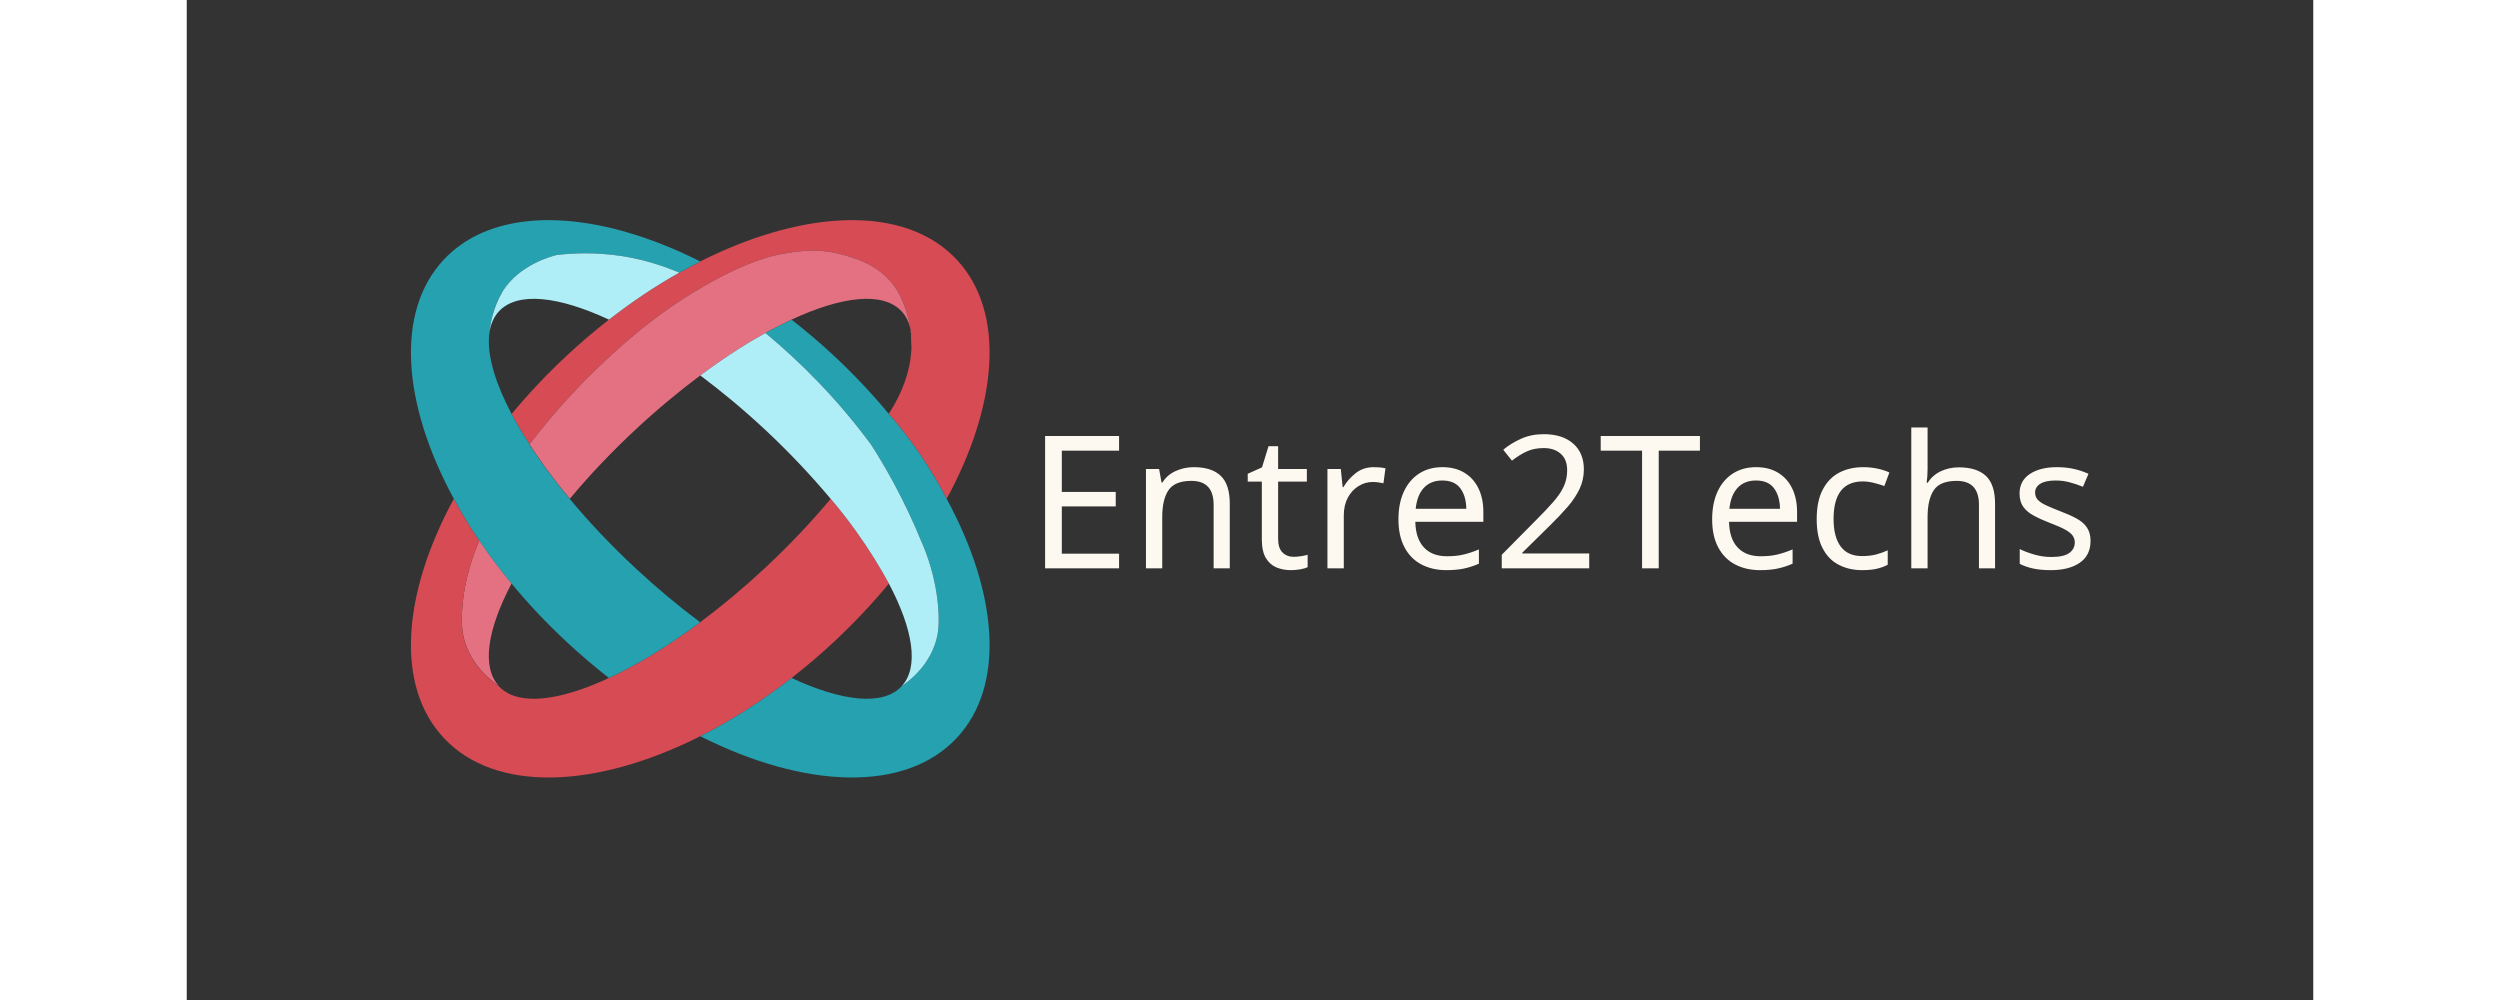 <svg width="200" height="80" xmlns="http://www.w3.org/2000/svg" xmlns:xlink="http://www.w3.org/1999/xlink" zoomAndPan="magnify" viewBox="0 0 224.88 105.75" preserveAspectRatio="xMidYMid meet" version="1.0"><rect x="0" y="0" width="224.88" height="105.75" fill="#333333" stroke="none"/><path fill="#e37182" d="M 34.355 61.695 C 31.793 66.555 31.148 70.551 33.023 72.559 C 32.055 71.891 30.086 70.316 29.352 67.668 C 29.195 67.109 28.996 66.152 29.141 64.25 C 29.395 60.965 30.414 58.371 30.949 57.164 C 31.98 58.684 33.117 60.195 34.355 61.691 Z M 34.355 61.695 " fill-opacity="1" fill-rule="nonzero"/><path fill="#e37182" d="M 74.379 43.543 C 74.34 43.625 74.297 43.707 74.254 43.785 C 74.25 43.781 74.246 43.773 74.242 43.77 C 74.289 43.691 74.336 43.621 74.379 43.543 Z M 74.379 43.543 " fill-opacity="1" fill-rule="nonzero"/><path fill="#e37182" d="M 76.641 36.719 C 76.656 36.344 76.652 35.957 76.625 35.574 C 76.609 35.359 76.59 35.152 76.562 34.945 C 76.574 35.016 76.59 35.086 76.598 35.156 C 76.629 35.375 76.641 35.59 76.656 35.793 C 76.672 36.086 76.664 36.398 76.641 36.719 Z M 76.641 36.719 " fill-opacity="1" fill-rule="nonzero"/><path fill="#e37182" d="M 74.379 43.543 C 74.34 43.625 74.297 43.707 74.254 43.785 C 74.25 43.781 74.246 43.773 74.242 43.77 C 74.289 43.691 74.336 43.621 74.379 43.543 Z M 74.379 43.543 " fill-opacity="1" fill-rule="nonzero"/><path fill="#e37182" d="M 76.641 36.719 C 76.656 36.344 76.652 35.957 76.625 35.574 C 76.609 35.359 76.59 35.152 76.562 34.945 C 76.574 35.016 76.59 35.086 76.598 35.156 C 76.629 35.375 76.641 35.59 76.656 35.793 C 76.672 36.086 76.664 36.398 76.641 36.719 Z M 76.641 36.719 " fill-opacity="1" fill-rule="nonzero"/><path fill="#e37182" d="M 74.379 43.543 C 74.34 43.625 74.297 43.707 74.254 43.785 C 74.25 43.781 74.246 43.773 74.242 43.77 C 74.289 43.691 74.336 43.621 74.379 43.543 Z M 74.379 43.543 " fill-opacity="1" fill-rule="nonzero"/><path fill="#e37182" d="M 76.641 36.719 C 76.656 36.344 76.652 35.957 76.625 35.574 C 76.609 35.359 76.59 35.152 76.562 34.945 C 76.574 35.016 76.59 35.086 76.598 35.156 C 76.629 35.375 76.641 35.59 76.656 35.793 C 76.672 36.086 76.664 36.398 76.641 36.719 Z M 76.641 36.719 " fill-opacity="1" fill-rule="nonzero"/><path fill="#d64b54" d="M 80.363 52.754 C 79.641 51.363 78.762 49.855 77.707 48.281 C 76.543 46.555 75.367 45.062 74.254 43.785 C 74.297 43.707 74.34 43.625 74.379 43.543 C 75.547 41.688 76.559 39.359 76.641 36.719 C 76.664 36.398 76.672 36.086 76.656 35.793 C 76.641 35.59 76.629 35.375 76.598 35.156 C 76.59 35.086 76.574 35.016 76.562 34.945 C 76.562 34.934 76.562 34.926 76.559 34.914 C 76.531 34.707 76.492 34.457 76.434 34.176 C 76.434 34.176 76.055 32.293 75.195 30.824 C 73.578 28.059 70.648 27.309 69.48 26.969 C 66.844 26.199 64.66 26.551 62.977 26.848 C 62.219 26.973 59.477 27.496 54.668 30.27 C 51.57 32.055 49.117 33.914 47.043 35.656 C 44.113 38.125 40.223 41.809 36.246 46.98 C 36.047 46.668 35.848 46.367 35.664 46.062 C 35.605 45.969 35.543 45.871 35.492 45.773 C 35.434 45.688 35.383 45.602 35.332 45.516 C 35.301 45.465 35.273 45.418 35.242 45.367 C 35.082 45.102 34.93 44.828 34.785 44.57 C 34.637 44.305 34.492 44.043 34.355 43.781 C 36.102 41.668 38.047 39.602 40.18 37.613 C 41.641 36.254 43.133 34.977 44.652 33.801 C 47.102 31.891 49.602 30.227 52.102 28.824 L 52.105 28.824 C 52.844 28.43 53.566 28.039 54.305 27.648 C 56.895 26.34 59.465 25.312 61.949 24.594 C 61.973 24.586 62 24.578 62.023 24.57 C 70.098 22.223 77.281 23.016 81.438 27.469 C 86.586 32.98 85.801 42.738 80.363 52.754 Z M 80.363 52.754 " fill-opacity="1" fill-rule="nonzero"/><path fill="#d64b54" d="M 74.254 61.715 C 72.508 63.828 70.559 65.902 68.43 67.887 C 66.969 69.246 65.473 70.52 63.961 71.695 C 60.789 74.168 57.531 76.23 54.305 77.855 C 43.273 83.414 32.621 83.871 27.172 78.027 C 22.023 72.516 22.809 62.758 28.246 52.746 C 29.047 54.227 29.949 55.711 30.949 57.188 C 30.414 58.395 29.395 60.988 29.141 64.273 C 28.996 66.176 29.195 67.133 29.352 67.691 C 30.086 70.34 32.055 71.914 33.023 72.582 C 34.977 74.676 39.301 74.184 44.648 71.695 C 47.629 70.309 50.926 68.309 54.309 65.793 C 56.57 64.105 58.871 62.188 61.141 60.074 C 63.734 57.656 66.074 55.18 68.098 52.746 C 68.973 53.777 69.883 54.926 70.777 56.176 C 72.168 58.109 73.312 59.984 74.254 61.715 Z M 74.254 61.715 " fill-opacity="1" fill-rule="nonzero"/><path fill="#e37182" d="M 74.379 43.543 C 74.34 43.625 74.297 43.707 74.254 43.785 C 74.25 43.781 74.246 43.773 74.242 43.77 C 74.289 43.691 74.336 43.621 74.379 43.543 Z M 74.379 43.543 " fill-opacity="1" fill-rule="nonzero"/><path fill="#e37182" d="M 76.641 36.719 C 76.656 36.344 76.652 35.957 76.625 35.574 C 76.609 35.359 76.59 35.152 76.562 34.945 C 76.574 35.016 76.59 35.086 76.598 35.156 C 76.629 35.375 76.641 35.59 76.656 35.793 C 76.672 36.086 76.664 36.398 76.641 36.719 Z M 76.641 36.719 " fill-opacity="1" fill-rule="nonzero"/><path fill="#25a1b0" d="M 54.309 65.793 C 50.926 68.309 47.629 70.309 44.648 71.695 C 43.133 70.52 41.641 69.246 40.18 67.887 C 38.047 65.902 36.102 63.832 34.355 61.719 C 33.117 60.219 31.98 58.707 30.949 57.188 C 29.949 55.711 29.047 54.227 28.246 52.746 C 22.809 42.738 22.023 32.98 27.172 27.469 C 31.328 23.016 38.512 22.223 46.582 24.57 C 46.617 24.578 46.637 24.586 46.668 24.598 C 49.145 25.32 51.711 26.34 54.305 27.648 C 53.566 28.039 52.844 28.43 52.105 28.824 L 52.102 28.824 C 50.598 28.23 48.637 27.473 45.891 27.062 C 43.121 26.652 40.766 26.77 39.105 26.969 C 38.633 27.086 35.172 27.973 33.395 30.824 C 33.316 30.945 33.242 31.07 33.176 31.199 C 33.156 31.23 33.141 31.266 33.121 31.297 C 33.055 31.426 32.988 31.555 32.934 31.684 C 32.906 31.742 32.875 31.801 32.852 31.863 C 32.832 31.906 32.812 31.949 32.801 31.988 C 32.785 32.023 32.77 32.062 32.758 32.094 C 32.711 32.207 32.664 32.32 32.629 32.438 C 32.613 32.473 32.602 32.516 32.586 32.555 C 32.578 32.586 32.562 32.617 32.555 32.648 C 32.535 32.695 32.52 32.742 32.504 32.793 C 32.48 32.859 32.465 32.926 32.445 32.992 C 32.426 33.043 32.41 33.094 32.402 33.141 C 32.379 33.223 32.355 33.297 32.336 33.375 C 32.332 33.398 32.32 33.426 32.316 33.457 C 32.289 33.562 32.266 33.668 32.238 33.773 C 32.23 33.805 32.227 33.84 32.215 33.871 C 32.199 33.973 32.172 34.078 32.156 34.176 C 32.133 34.305 32.105 34.422 32.09 34.535 C 32.066 34.664 32.047 34.781 32.035 34.887 C 32.016 35.02 32.004 35.137 31.992 35.238 C 31.988 35.285 31.984 35.332 31.98 35.379 C 31.98 35.398 31.973 35.418 31.973 35.438 L 31.973 35.457 C 31.973 35.457 31.973 35.484 31.969 35.5 L 31.969 35.512 C 31.965 35.543 31.965 35.566 31.965 35.574 C 31.965 35.609 31.961 35.641 31.961 35.676 C 31.828 37.797 32.68 40.609 34.355 43.781 C 34.492 44.043 34.637 44.305 34.785 44.57 C 34.93 44.828 35.082 45.102 35.242 45.367 C 35.273 45.418 35.301 45.465 35.332 45.516 C 35.383 45.602 35.434 45.688 35.492 45.773 C 35.543 45.871 35.605 45.969 35.664 46.062 C 35.848 46.367 36.047 46.668 36.246 46.98 C 36.238 46.988 36.234 46.996 36.23 47 C 36.469 47.367 36.719 47.742 36.977 48.117 C 38.004 49.625 39.184 51.172 40.492 52.746 C 42.512 55.18 44.852 57.656 47.445 60.074 C 49.715 62.188 52.016 64.105 54.281 65.793 C 54.285 65.785 54.289 65.785 54.293 65.781 C 54.297 65.785 54.305 65.785 54.309 65.793 Z M 54.309 65.793 " fill-opacity="1" fill-rule="nonzero"/><path fill="#afedf7" d="M 52.102 28.824 C 49.602 30.227 47.102 31.891 44.652 33.801 C 39.305 31.312 34.984 30.82 33.023 32.914 C 32.422 33.555 32.082 34.414 31.973 35.438 C 31.973 35.418 31.98 35.398 31.98 35.379 C 31.984 35.332 31.988 35.285 31.992 35.238 C 32.004 35.137 32.016 35.02 32.035 34.887 C 32.051 34.773 32.07 34.656 32.09 34.535 C 32.105 34.422 32.133 34.305 32.156 34.176 C 32.172 34.078 32.199 33.973 32.215 33.871 C 32.227 33.84 32.23 33.805 32.238 33.773 C 32.273 33.637 32.305 33.496 32.344 33.359 C 32.566 32.531 32.898 31.672 33.395 30.824 C 35.172 27.973 38.633 27.086 39.105 26.969 C 40.766 26.77 43.121 26.652 45.891 27.062 C 48.637 27.473 50.598 28.23 52.102 28.824 Z M 52.102 28.824 " fill-opacity="1" fill-rule="nonzero"/><path fill="#e37182" d="M 76.559 34.914 C 76.406 34.125 76.086 33.449 75.59 32.914 C 73.629 30.82 69.301 31.312 63.953 33.801 C 63.27 34.145 62.59 34.484 61.906 34.824 C 61.672 34.949 61.434 35.082 61.199 35.215 L 61.191 35.215 C 60.812 35.422 60.434 35.641 60.051 35.867 C 59.828 35.996 59.605 36.129 59.379 36.266 C 59.07 36.453 58.77 36.637 58.469 36.832 C 58.266 36.965 58.062 37.094 57.852 37.23 C 57.723 37.316 57.59 37.398 57.457 37.484 C 57.441 37.5 57.426 37.508 57.406 37.52 C 57.359 37.543 57.316 37.574 57.27 37.609 C 57.246 37.629 57.219 37.648 57.191 37.66 C 57.152 37.695 57.109 37.723 57.066 37.75 C 56.984 37.805 56.902 37.859 56.824 37.914 C 56.742 37.969 56.66 38.02 56.578 38.078 C 56.277 38.281 55.977 38.492 55.68 38.703 C 55.465 38.855 55.254 39.008 55.039 39.164 C 54.797 39.344 54.555 39.52 54.309 39.703 C 52.047 41.387 49.738 43.305 47.465 45.422 C 44.871 47.84 42.535 50.316 40.512 52.746 C 39.207 51.172 38.027 49.625 37 48.117 C 36.742 47.742 36.492 47.371 36.254 47 C 36.25 47 36.25 46.988 36.246 46.98 C 40.223 41.809 44.113 38.125 47.043 35.656 C 49.117 33.914 51.57 32.055 54.668 30.27 C 59.477 27.496 62.219 26.973 62.977 26.848 C 64.66 26.551 66.844 26.199 69.48 26.969 C 70.648 27.309 73.578 28.059 75.195 30.824 C 76.055 32.293 76.434 34.176 76.434 34.176 C 76.492 34.457 76.531 34.707 76.559 34.914 Z M 76.559 34.914 " fill-opacity="1" fill-rule="nonzero"/><path fill="#e37182" d="M 56.578 38.078 C 57.188 37.652 57.82 37.234 58.469 36.832 C 58.266 36.965 58.062 37.094 57.852 37.23 C 57.59 37.398 57.332 37.57 57.066 37.75 C 56.902 37.855 56.742 37.969 56.578 38.078 Z M 56.578 38.078 " fill-opacity="1" fill-rule="nonzero"/><path fill="#e37182" d="M 61.199 35.215 C 60.816 35.422 60.434 35.641 60.051 35.867 C 60.434 35.641 60.812 35.422 61.191 35.211 L 61.199 35.211 Z M 61.199 35.215 " fill-opacity="1" fill-rule="nonzero"/><path fill="#25a1b0" d="M 81.438 78.027 C 75.988 83.871 65.336 83.414 54.305 77.855 C 57.531 76.23 60.789 74.168 63.961 71.695 C 69.309 74.184 73.629 74.676 75.59 72.582 C 75.598 72.578 75.602 72.57 75.613 72.559 L 75.617 72.559 C 75.742 72.473 75.879 72.371 76.027 72.258 C 76.172 72.148 76.328 72.023 76.496 71.879 C 76.582 71.809 76.664 71.73 76.75 71.656 C 76.836 71.582 76.922 71.496 77.008 71.41 C 77.188 71.234 77.367 71.043 77.543 70.836 C 77.609 70.766 77.672 70.684 77.738 70.609 C 77.93 70.371 78.113 70.121 78.289 69.844 C 78.445 69.598 78.598 69.344 78.734 69.066 C 78.871 68.785 79 68.484 79.109 68.172 C 79.168 68.016 79.215 67.855 79.262 67.691 C 79.418 67.133 79.617 66.176 79.469 64.273 C 79.215 60.988 78.199 58.395 77.656 57.188 C 76.867 55.258 75.902 53.18 74.727 51.012 C 73.945 49.57 73.148 48.234 72.359 47 C 72.352 47 72.348 46.988 72.344 46.98 C 70.84 44.949 69.027 42.742 66.859 40.48 C 64.902 38.441 62.992 36.699 61.199 35.215 C 61.434 35.082 61.672 34.949 61.906 34.824 C 62.59 34.484 63.27 34.145 63.953 33.801 C 65.473 34.977 66.969 36.254 68.43 37.613 C 70.555 39.594 72.5 41.656 74.242 43.77 C 74.246 43.773 74.25 43.781 74.254 43.785 C 75.367 45.062 76.543 46.555 77.707 48.281 C 78.762 49.855 79.641 51.363 80.363 52.754 C 85.801 62.762 86.586 72.516 81.438 78.027 Z M 81.438 78.027 " fill-opacity="1" fill-rule="nonzero"/><path fill="#afedf7" d="M 79.262 67.691 C 79.215 67.855 79.168 68.016 79.109 68.172 C 79 68.484 78.871 68.785 78.734 69.066 C 78.598 69.344 78.445 69.598 78.289 69.844 C 78.113 70.121 77.93 70.371 77.738 70.609 C 77.672 70.684 77.609 70.766 77.543 70.836 C 77.367 71.043 77.188 71.234 77.008 71.41 C 76.922 71.496 76.836 71.574 76.75 71.656 C 76.664 71.73 76.582 71.809 76.496 71.879 C 76.332 72.023 76.172 72.145 76.027 72.258 C 75.879 72.371 75.742 72.473 75.617 72.559 L 75.613 72.559 C 77.457 70.539 76.809 66.551 74.254 61.715 C 73.312 59.984 72.168 58.109 70.777 56.176 C 69.883 54.926 68.973 53.777 68.098 52.746 L 68.086 52.738 C 66.148 50.43 63.844 47.945 61.141 45.422 C 58.777 43.219 56.469 41.32 54.309 39.703 C 54.555 39.52 54.797 39.344 55.039 39.164 C 55.254 39.008 55.465 38.855 55.68 38.703 C 55.977 38.492 56.277 38.281 56.578 38.078 C 56.66 38.02 56.742 37.969 56.824 37.914 C 56.902 37.859 56.984 37.805 57.066 37.75 C 57.109 37.723 57.152 37.695 57.191 37.66 C 57.285 37.605 57.375 37.547 57.457 37.484 C 57.59 37.398 57.723 37.316 57.852 37.23 C 58.062 37.094 58.266 36.965 58.469 36.832 C 58.773 36.641 59.078 36.453 59.379 36.266 C 59.605 36.129 59.828 35.996 60.051 35.867 C 60.434 35.641 60.816 35.422 61.199 35.215 C 62.992 36.699 64.902 38.441 66.859 40.48 C 69.027 42.742 70.84 44.949 72.344 46.98 C 72.348 46.988 72.352 46.996 72.359 47 C 73.148 48.234 73.945 49.57 74.727 51.012 C 75.902 53.18 76.867 55.258 77.656 57.188 C 78.199 58.395 79.215 60.988 79.469 64.273 C 79.617 66.176 79.418 67.133 79.262 67.691 Z M 79.262 67.691 " fill-opacity="1" fill-rule="nonzero"/><path fill="#fdf8f0" d="M 98.594 58.551 L 98.594 60.098 L 90.77 60.098 L 90.77 46.109 L 98.594 46.109 L 98.594 47.66 L 92.539 47.66 L 92.539 52.023 L 98.242 52.023 L 98.242 53.555 L 92.539 53.555 L 92.539 58.551 Z M 106.496 49.402 C 107.75 49.402 108.695 49.703 109.34 50.312 C 109.98 50.922 110.301 51.902 110.301 53.258 L 110.301 60.098 L 108.594 60.098 L 108.594 53.379 C 108.594 51.695 107.809 50.852 106.238 50.852 C 105.078 50.852 104.273 51.176 103.828 51.828 C 103.383 52.484 103.16 53.426 103.16 54.652 L 103.16 60.098 L 101.438 60.098 L 101.438 49.598 L 102.828 49.598 L 103.086 51.027 L 103.18 51.027 C 103.52 50.477 103.992 50.07 104.594 49.805 C 105.195 49.535 105.828 49.402 106.496 49.402 Z M 117.062 58.883 C 117.324 58.883 117.594 58.859 117.867 58.812 C 118.141 58.77 118.363 58.719 118.535 58.668 L 118.535 59.98 C 118.348 60.07 118.086 60.148 117.75 60.207 C 117.41 60.266 117.082 60.293 116.77 60.293 C 116.219 60.293 115.711 60.199 115.25 60.012 C 114.785 59.82 114.41 59.488 114.121 59.02 C 113.836 58.551 113.691 57.891 113.691 57.039 L 113.691 50.93 L 112.199 50.93 L 112.199 50.105 L 113.711 49.422 L 114.398 47.188 L 115.414 47.188 L 115.414 49.598 L 118.453 49.598 L 118.453 50.93 L 115.414 50.93 L 115.414 57.004 C 115.414 57.641 115.57 58.117 115.879 58.426 C 116.184 58.73 116.578 58.883 117.062 58.883 Z M 125.531 49.402 C 125.727 49.402 125.941 49.41 126.168 49.43 C 126.398 49.453 126.598 49.48 126.766 49.52 L 126.551 51.105 C 126.383 51.066 126.195 51.035 125.992 51.008 C 125.789 50.98 125.598 50.969 125.418 50.969 C 124.879 50.969 124.375 51.113 123.906 51.41 C 123.434 51.703 123.059 52.113 122.777 52.645 C 122.496 53.172 122.359 53.789 122.359 54.496 L 122.359 60.098 L 120.629 60.098 L 120.629 49.598 L 122.043 49.598 L 122.238 51.516 L 122.316 51.516 C 122.656 50.941 123.094 50.445 123.629 50.027 C 124.164 49.609 124.801 49.402 125.531 49.402 Z M 132.789 49.402 C 133.688 49.402 134.465 49.598 135.109 49.988 C 135.758 50.379 136.254 50.93 136.598 51.645 C 136.945 52.355 137.117 53.188 137.117 54.145 L 137.117 55.18 L 129.922 55.18 C 129.949 56.371 130.254 57.273 130.836 57.895 C 131.418 58.516 132.23 58.824 133.277 58.824 C 133.941 58.824 134.535 58.762 135.051 58.637 C 135.566 58.512 136.102 58.332 136.648 58.098 L 136.648 59.609 C 136.113 59.844 135.582 60.016 135.062 60.125 C 134.539 60.238 133.918 60.293 133.195 60.293 C 132.207 60.293 131.328 60.09 130.562 59.688 C 129.797 59.281 129.203 58.68 128.777 57.875 C 128.352 57.07 128.137 56.086 128.137 54.926 C 128.137 53.777 128.332 52.793 128.719 51.969 C 129.105 51.145 129.645 50.512 130.344 50.066 C 131.043 49.621 131.859 49.402 132.789 49.402 Z M 132.77 50.812 C 131.945 50.812 131.293 51.078 130.812 51.605 C 130.336 52.133 130.055 52.867 129.961 53.809 L 135.312 53.809 C 135.305 52.922 135.094 52.199 134.688 51.645 C 134.281 51.09 133.641 50.812 132.77 50.812 Z M 148.312 58.531 L 148.312 60.098 L 139.062 60.098 L 139.062 58.668 L 142.727 54.965 C 143.43 54.262 144.027 53.633 144.508 53.082 C 144.992 52.535 145.359 51.996 145.609 51.465 C 145.855 50.938 145.98 50.363 145.98 49.734 C 145.98 48.965 145.754 48.379 145.293 47.98 C 144.836 47.582 144.242 47.383 143.512 47.383 C 142.828 47.383 142.23 47.5 141.719 47.734 C 141.199 47.969 140.676 48.297 140.141 48.715 L 139.219 47.559 C 139.766 47.102 140.395 46.715 141.109 46.395 C 141.82 46.074 142.621 45.914 143.512 45.914 C 144.816 45.914 145.852 46.242 146.609 46.902 C 147.367 47.562 147.746 48.473 147.746 49.637 C 147.746 50.367 147.594 51.051 147.297 51.691 C 146.992 52.332 146.574 52.965 146.039 53.586 C 145.504 54.203 144.875 54.867 144.156 55.574 L 141.234 58.449 L 141.234 58.531 Z M 155.664 47.66 L 155.664 60.098 L 153.902 60.098 L 153.902 47.66 L 149.527 47.66 L 149.527 46.109 L 160.02 46.109 L 160.02 47.66 Z M 165.961 49.402 C 166.859 49.402 167.633 49.598 168.281 49.988 C 168.93 50.379 169.426 50.93 169.773 51.645 C 170.121 52.355 170.293 53.188 170.293 54.145 L 170.293 55.18 L 163.098 55.18 C 163.125 56.371 163.426 57.273 164.008 57.895 C 164.59 58.516 165.402 58.824 166.449 58.824 C 167.117 58.824 167.707 58.762 168.223 58.637 C 168.738 58.512 169.273 58.332 169.82 58.098 L 169.82 59.609 C 169.285 59.844 168.754 60.016 168.23 60.125 C 167.711 60.238 167.09 60.293 166.371 60.293 C 165.379 60.293 164.5 60.09 163.734 59.688 C 162.969 59.281 162.375 58.68 161.949 57.875 C 161.523 57.07 161.312 56.086 161.312 54.926 C 161.312 53.777 161.508 52.793 161.891 51.969 C 162.277 51.145 162.816 50.512 163.516 50.066 C 164.219 49.621 165.031 49.402 165.961 49.402 Z M 165.938 50.812 C 165.117 50.812 164.465 51.078 163.988 51.605 C 163.512 52.133 163.227 52.867 163.137 53.809 L 168.488 53.809 C 168.477 52.922 168.266 52.199 167.859 51.645 C 167.457 51.09 166.816 50.812 165.938 50.812 Z M 177.172 60.293 C 176.242 60.293 175.418 60.102 174.691 59.723 C 173.965 59.348 173.398 58.762 172.988 57.961 C 172.574 57.164 172.367 56.148 172.367 54.906 C 172.367 53.613 172.586 52.562 173.02 51.754 C 173.449 50.941 174.031 50.348 174.773 49.969 C 175.512 49.59 176.352 49.402 177.293 49.402 C 177.824 49.402 178.344 49.457 178.84 49.566 C 179.336 49.68 179.742 49.812 180.055 49.969 L 179.523 51.398 C 179.211 51.281 178.844 51.172 178.426 51.066 C 178.008 50.965 177.617 50.91 177.25 50.91 C 175.188 50.91 174.152 52.234 174.152 54.887 C 174.152 56.152 174.406 57.125 174.91 57.797 C 175.41 58.469 176.16 58.805 177.156 58.805 C 177.73 58.805 178.234 58.746 178.672 58.629 C 179.109 58.512 179.512 58.367 179.879 58.199 L 179.879 59.723 C 179.523 59.91 179.137 60.051 178.711 60.148 C 178.285 60.246 177.773 60.293 177.172 60.293 Z M 184.094 45.207 L 184.094 49.578 C 184.094 50.102 184.062 50.59 183.996 51.047 L 184.113 51.047 C 184.453 50.512 184.914 50.105 185.496 49.832 C 186.078 49.559 186.707 49.422 187.391 49.422 C 188.668 49.422 189.629 49.727 190.27 50.332 C 190.91 50.941 191.23 51.914 191.23 53.258 L 191.23 60.098 L 189.527 60.098 L 189.527 53.379 C 189.527 51.695 188.742 50.852 187.172 50.852 C 185.996 50.852 185.188 51.18 184.75 51.84 C 184.312 52.5 184.094 53.445 184.094 54.672 L 184.094 60.098 L 182.371 60.098 L 182.371 45.207 Z M 201.328 57.195 C 201.328 58.215 200.949 58.988 200.188 59.512 C 199.434 60.031 198.414 60.293 197.129 60.293 C 196.398 60.293 195.77 60.234 195.238 60.117 C 194.711 60 194.242 59.836 193.84 59.629 L 193.84 58.062 C 194.254 58.27 194.762 58.461 195.355 58.637 C 195.949 58.812 196.555 58.902 197.172 58.902 C 198.047 58.902 198.68 58.762 199.074 58.48 C 199.465 58.199 199.66 57.828 199.66 57.355 C 199.66 57.094 199.586 56.859 199.441 56.652 C 199.301 56.441 199.043 56.23 198.672 56.023 C 198.297 55.812 197.766 55.578 197.074 55.316 C 196.391 55.055 195.809 54.793 195.328 54.531 C 194.844 54.273 194.473 53.961 194.211 53.594 C 193.949 53.23 193.82 52.758 193.82 52.18 C 193.82 51.293 194.18 50.609 194.906 50.125 C 195.633 49.645 196.582 49.402 197.758 49.402 C 198.398 49.402 198.996 49.465 199.555 49.586 C 200.109 49.711 200.625 49.883 201.109 50.105 L 200.523 51.477 C 200.078 51.293 199.613 51.137 199.129 51.008 C 198.648 50.875 198.148 50.812 197.641 50.812 C 196.934 50.812 196.395 50.926 196.023 51.152 C 195.652 51.383 195.465 51.691 195.465 52.086 C 195.465 52.375 195.551 52.617 195.719 52.82 C 195.891 53.023 196.176 53.219 196.57 53.41 C 196.969 53.598 197.504 53.824 198.172 54.082 C 198.836 54.332 199.406 54.586 199.875 54.848 C 200.348 55.109 200.707 55.426 200.953 55.797 C 201.203 56.168 201.328 56.637 201.328 57.195 Z M 201.328 57.195 " fill-opacity="1" fill-rule="nonzero"/></svg>
